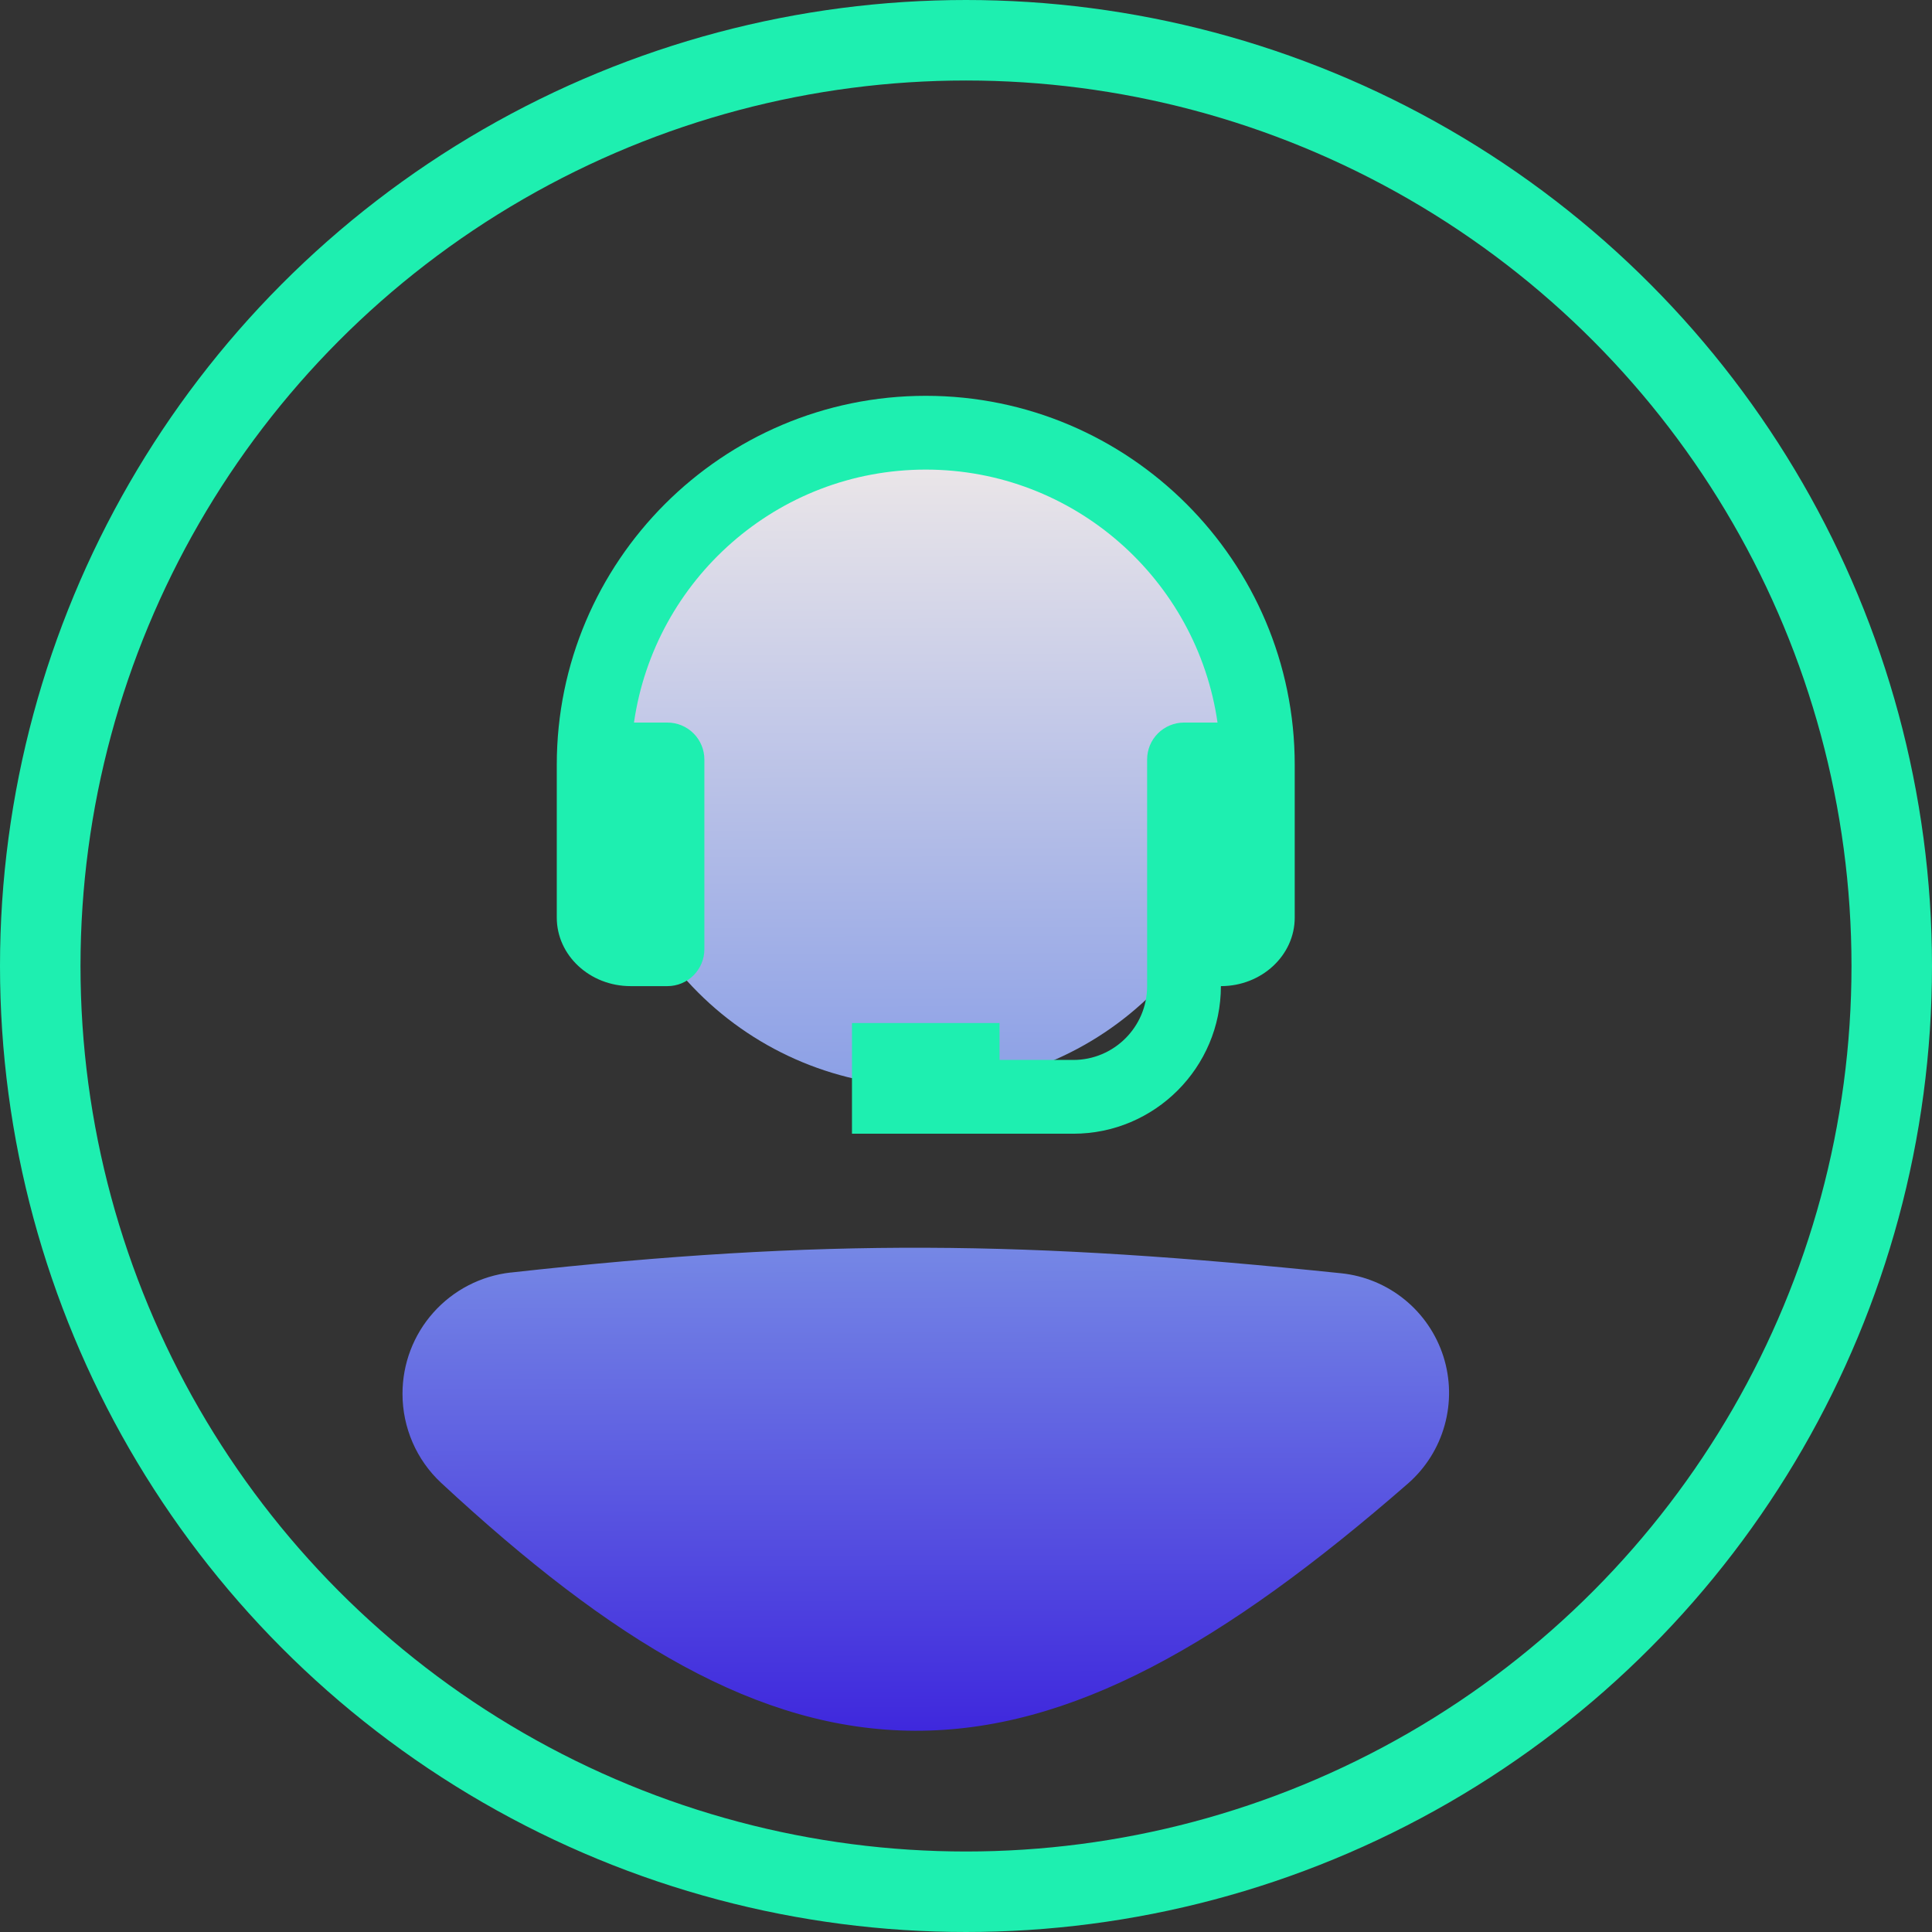 <svg width="48" height="48" viewBox="0 0 48 48" fill="none" xmlns="http://www.w3.org/2000/svg">
<rect x="0" y="0" width="48" height="48" fill="#333333" stroke="none"/>
<path fill-rule="evenodd" clip-rule="evenodd" d="M31 19C31 21.122 30.157 23.157 28.657 24.657C27.157 26.157 25.122 27 23 27C20.878 27 18.843 26.157 17.343 24.657C15.843 23.157 15 21.122 15 19C15 16.878 15.843 14.843 17.343 13.343C18.843 11.843 20.878 11 23 11C25.122 11 27.157 11.843 28.657 13.343C30.157 14.843 31 16.878 31 19ZM33.322 31.634C25.564 30.831 20.486 30.753 12.69 31.616V31.615C11.949 31.698 11.265 32.052 10.769 32.608C10.272 33.164 9.999 33.884 10 34.63C10 35.045 10.085 35.455 10.25 35.836C10.415 36.217 10.657 36.559 10.961 36.842C15.202 40.777 18.844 42.986 22.727 43C26.599 43.015 30.409 40.843 34.984 36.855C35.421 36.471 35.737 35.969 35.892 35.408C36.048 34.848 36.037 34.255 35.861 33.701C35.684 33.147 35.35 32.656 34.899 32.289C34.449 31.922 33.9 31.694 33.322 31.634Z" fill="url(#paint0_linear_124_989)"/>
<path d="M23 9.834C17.945 9.834 13.833 13.946 13.833 19V22.798C13.833 23.737 14.655 24.5 15.667 24.5H16.583C16.826 24.5 17.059 24.404 17.231 24.232C17.403 24.06 17.5 23.827 17.5 23.584V18.869C17.5 18.626 17.403 18.393 17.231 18.221C17.059 18.049 16.826 17.952 16.583 17.952H15.751C16.261 14.405 19.313 11.667 23 11.667C26.687 11.667 29.739 14.405 30.249 17.952H29.417C29.174 17.952 28.94 18.049 28.768 18.221C28.596 18.393 28.5 18.626 28.5 18.869V24.5C28.5 25.511 27.678 26.334 26.667 26.334H24.833V25.417H21.167V28.167H26.667C28.689 28.167 30.333 26.522 30.333 24.5C31.344 24.5 32.167 23.737 32.167 22.798V19C32.167 13.946 28.054 9.834 23 9.834Z" fill="#1EEFB0"/>
<circle cx="24" cy="24" r="23" stroke="#1EEFB0" stroke-width="2"/>
<defs>
<linearGradient id="paint0_linear_124_989" x1="24.538" y1="8.25" x2="24.655" y2="42.994" gradientUnits="userSpaceOnUse">
<stop stop-color="#FFF5E9"/>
<stop offset="0.605" stop-color="#7D95E6"/>
<stop offset="0.999" stop-color="#3F28DD"/>
</linearGradient>
</defs>
</svg>
